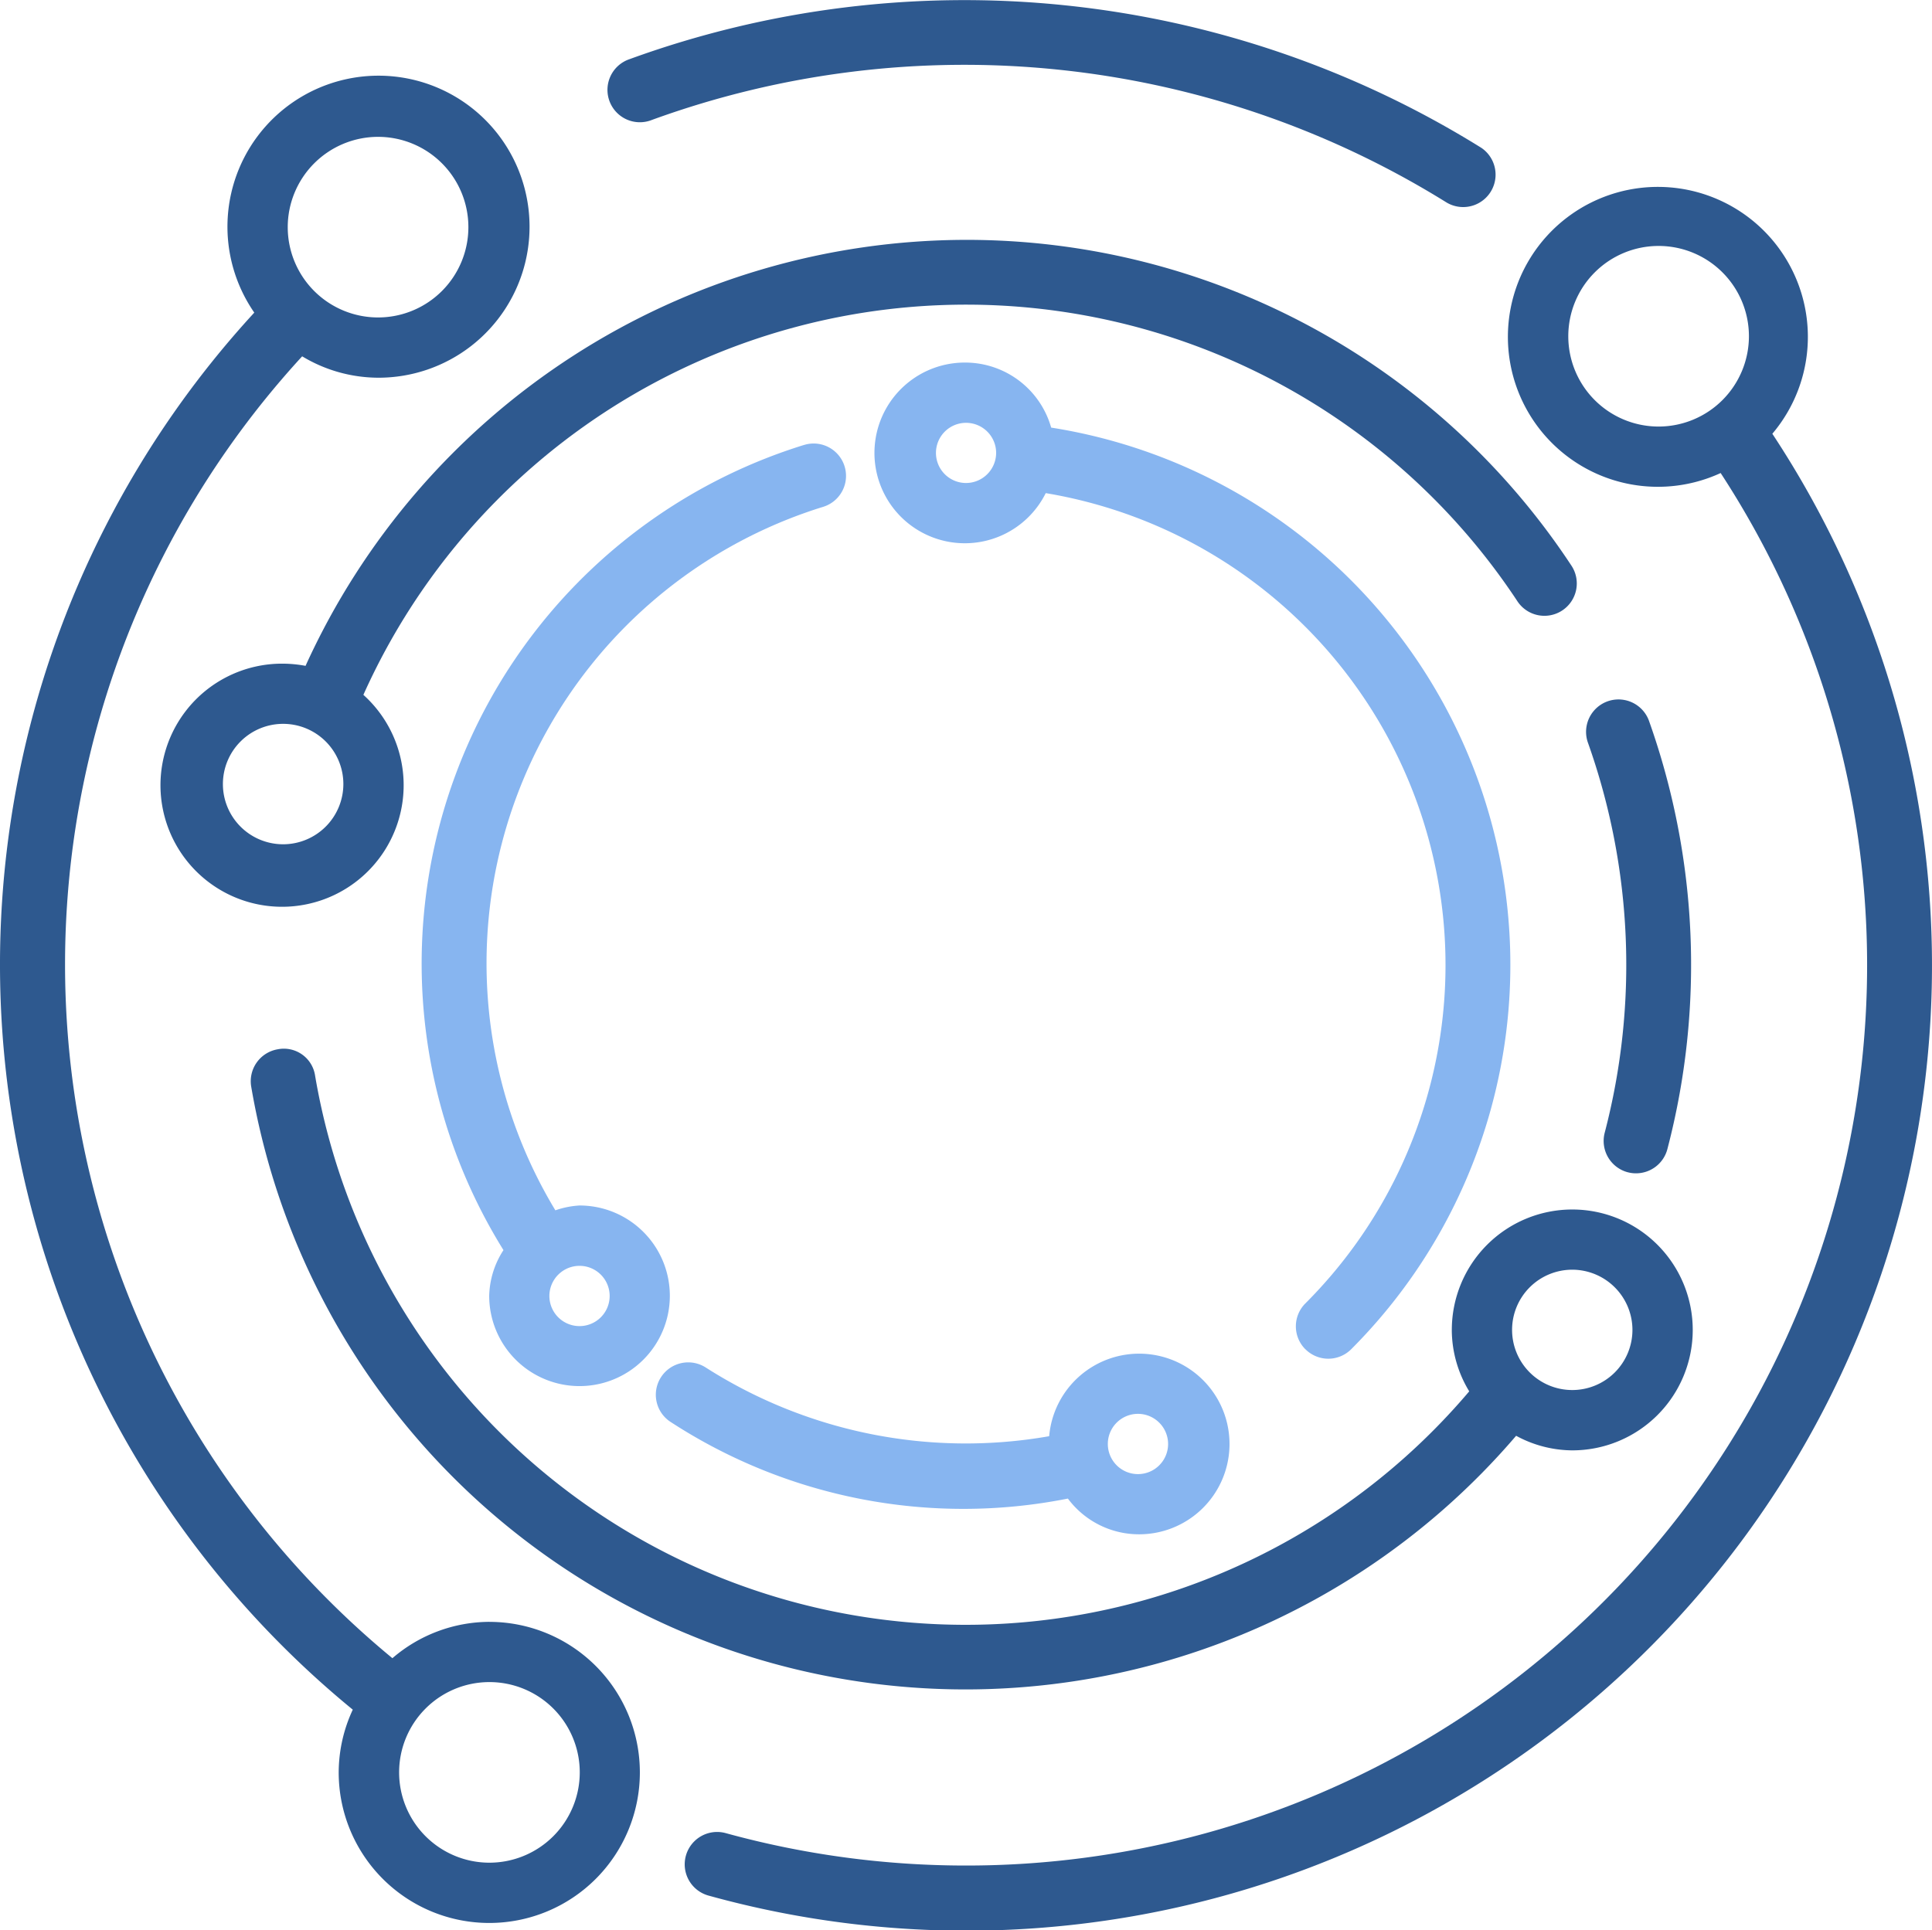 <svg xmlns="http://www.w3.org/2000/svg" xmlns:xlink="http://www.w3.org/1999/xlink" width="120" height="119.923" viewBox="0 0 120 119.923"><defs><style>      .cls-1 {        fill: #2e598f;      }      .cls-2 {        clip-path: url(#clip-path);      }      .cls-3 {        fill: #87b5f0;      }    </style><clipPath id="clip-path"><rect id="Rectangle_1313" data-name="Rectangle 1313" class="cls-1" width="120" height="119.924"></rect></clipPath></defs><g id="omni-model-gig-workers" transform="translate(0 -0.001)"><g id="Group_3773" data-name="Group 3773" class="cls-2" transform="translate(0 0.001)"><path id="Path_1395" data-name="Path 1395" class="cls-3" d="M429.238,840.865A29.994,29.994,0,0,1,407.91,836.6a2.012,2.012,0,0,0-2.184,3.381,33.3,33.3,0,0,0,24.674,4.759,5.5,5.5,0,0,0,4.352,2.219,5.611,5.611,0,1,0-5.515-6.093Zm7.386.483a1.872,1.872,0,1,1-1.872-1.872,1.875,1.875,0,0,1,1.872,1.872" transform="translate(-364.071 -751.639)"></path><path id="Path_1396" data-name="Path 1396" class="cls-1" d="M229.363,664.949a7.369,7.369,0,0,0,1.082,3.814,40.983,40.983,0,0,1-71.683-19.6,1.961,1.961,0,0,0-2.325-1.65,2.012,2.012,0,0,0-1.645,2.32,45,45,0,0,0,78.566,21.691,7.38,7.38,0,0,0,3.487.906,7.482,7.482,0,1,0-7.481-7.482Zm11.22,0a3.738,3.738,0,1,1-3.738-3.743,3.744,3.744,0,0,1,3.738,3.743" transform="translate(-139.189 -582.324)"></path><path id="Path_1397" data-name="Path 1397" class="cls-1" d="M490.191,130.1a9.316,9.316,0,1,0-3.21,2.44,55.935,55.935,0,0,1-46.873,86.511,56.2,56.2,0,0,1-14.923-2.013,2.012,2.012,0,1,0-1.072,3.879A59.968,59.968,0,0,0,490.191,130.1Zm-7.064-.448a5.61,5.61,0,1,1,5.61-5.61,5.615,5.615,0,0,1-5.61,5.61" transform="translate(-380.108 -103.152)"></path><path id="Path_1398" data-name="Path 1398" class="cls-1" d="M30.4,143.337a9.282,9.282,0,0,0-6.027,2.259,55.837,55.837,0,0,1-5.605-80.881,9.193,9.193,0,0,0,4.719,1.329A9.382,9.382,0,1,0,15.794,62a59.842,59.842,0,0,0,6.118,86.793,9.26,9.26,0,0,0-.875,3.894,9.353,9.353,0,1,0,9.358-9.348ZM23.482,51.08a5.61,5.61,0,1,1-5.61,5.61,5.615,5.615,0,0,1,5.61-5.61M30.4,158.3a5.61,5.61,0,1,1,5.61-5.61,5.615,5.615,0,0,1-5.61,5.61" transform="translate(0 -42.578)"></path><path id="Path_1399" data-name="Path 1399" class="cls-1" d="M378.107,7.451a56.717,56.717,0,0,1,49.359,5.132,2.013,2.013,0,0,0,2.153-3.4,60.773,60.773,0,0,0-52.921-5.5,2.012,2.012,0,1,0,1.409,3.768Z" transform="translate(-337.614 -0.001)"></path><path id="Path_1400" data-name="Path 1400" class="cls-1" d="M981.487,460.956a1.934,1.934,0,0,0,.508.065,2.013,2.013,0,0,0,1.947-1.5,45.23,45.23,0,0,0-1.147-26.626A2.014,2.014,0,0,0,979,434.244a41.224,41.224,0,0,1,1.051,24.252,2.015,2.015,0,0,0,1.434,2.461Z" transform="translate(-880.379 -388.127)"></path><path id="Path_1401" data-name="Path 1401" class="cls-1" d="M150.3,148.091a45.117,45.117,0,0,0-41.026,26.465,7.913,7.913,0,0,0-1.389-.136,7.552,7.552,0,1,0,4.981,1.937c0-.005.005-.005.005-.01a41.028,41.028,0,0,1,71.653-5.836,2.01,2.01,0,1,0,3.351-2.219A44.972,44.972,0,0,0,150.3,148.091Zm-42.415,37.55a3.741,3.741,0,1,1,3.738-3.744,3.745,3.745,0,0,1-3.738,3.744" transform="translate(-90.296 -133.189)"></path><path id="Path_1402" data-name="Path 1402" class="cls-3" d="M284.006,273.9a33.728,33.728,0,0,0-18.672,50.023,5.428,5.428,0,0,0-.886,2.838,5.61,5.61,0,1,0,5.61-5.61,5.539,5.539,0,0,0-1.5.3A29.685,29.685,0,0,1,285.2,277.743a2.011,2.011,0,1,0-1.2-3.839ZM270.058,324.9a1.872,1.872,0,1,1-1.872,1.872,1.875,1.875,0,0,1,1.872-1.872" transform="translate(-234.063 -246.258)"></path><path id="Path_1403" data-name="Path 1403" class="cls-3" d="M567.192,285.137a2.01,2.01,0,0,0,2.843,0A33.789,33.789,0,0,0,551.4,227.879a5.553,5.553,0,0,0-5.293-4.04,5.613,5.613,0,1,0,4.956,8.111,29.728,29.728,0,0,1,16.126,50.34,2.012,2.012,0,0,0,0,2.848ZM546.11,231.321a1.869,1.869,0,1,1,1.872-1.867,1.875,1.875,0,0,1-1.872,1.867" transform="translate(-486.11 -201.314)"></path></g></g></svg>